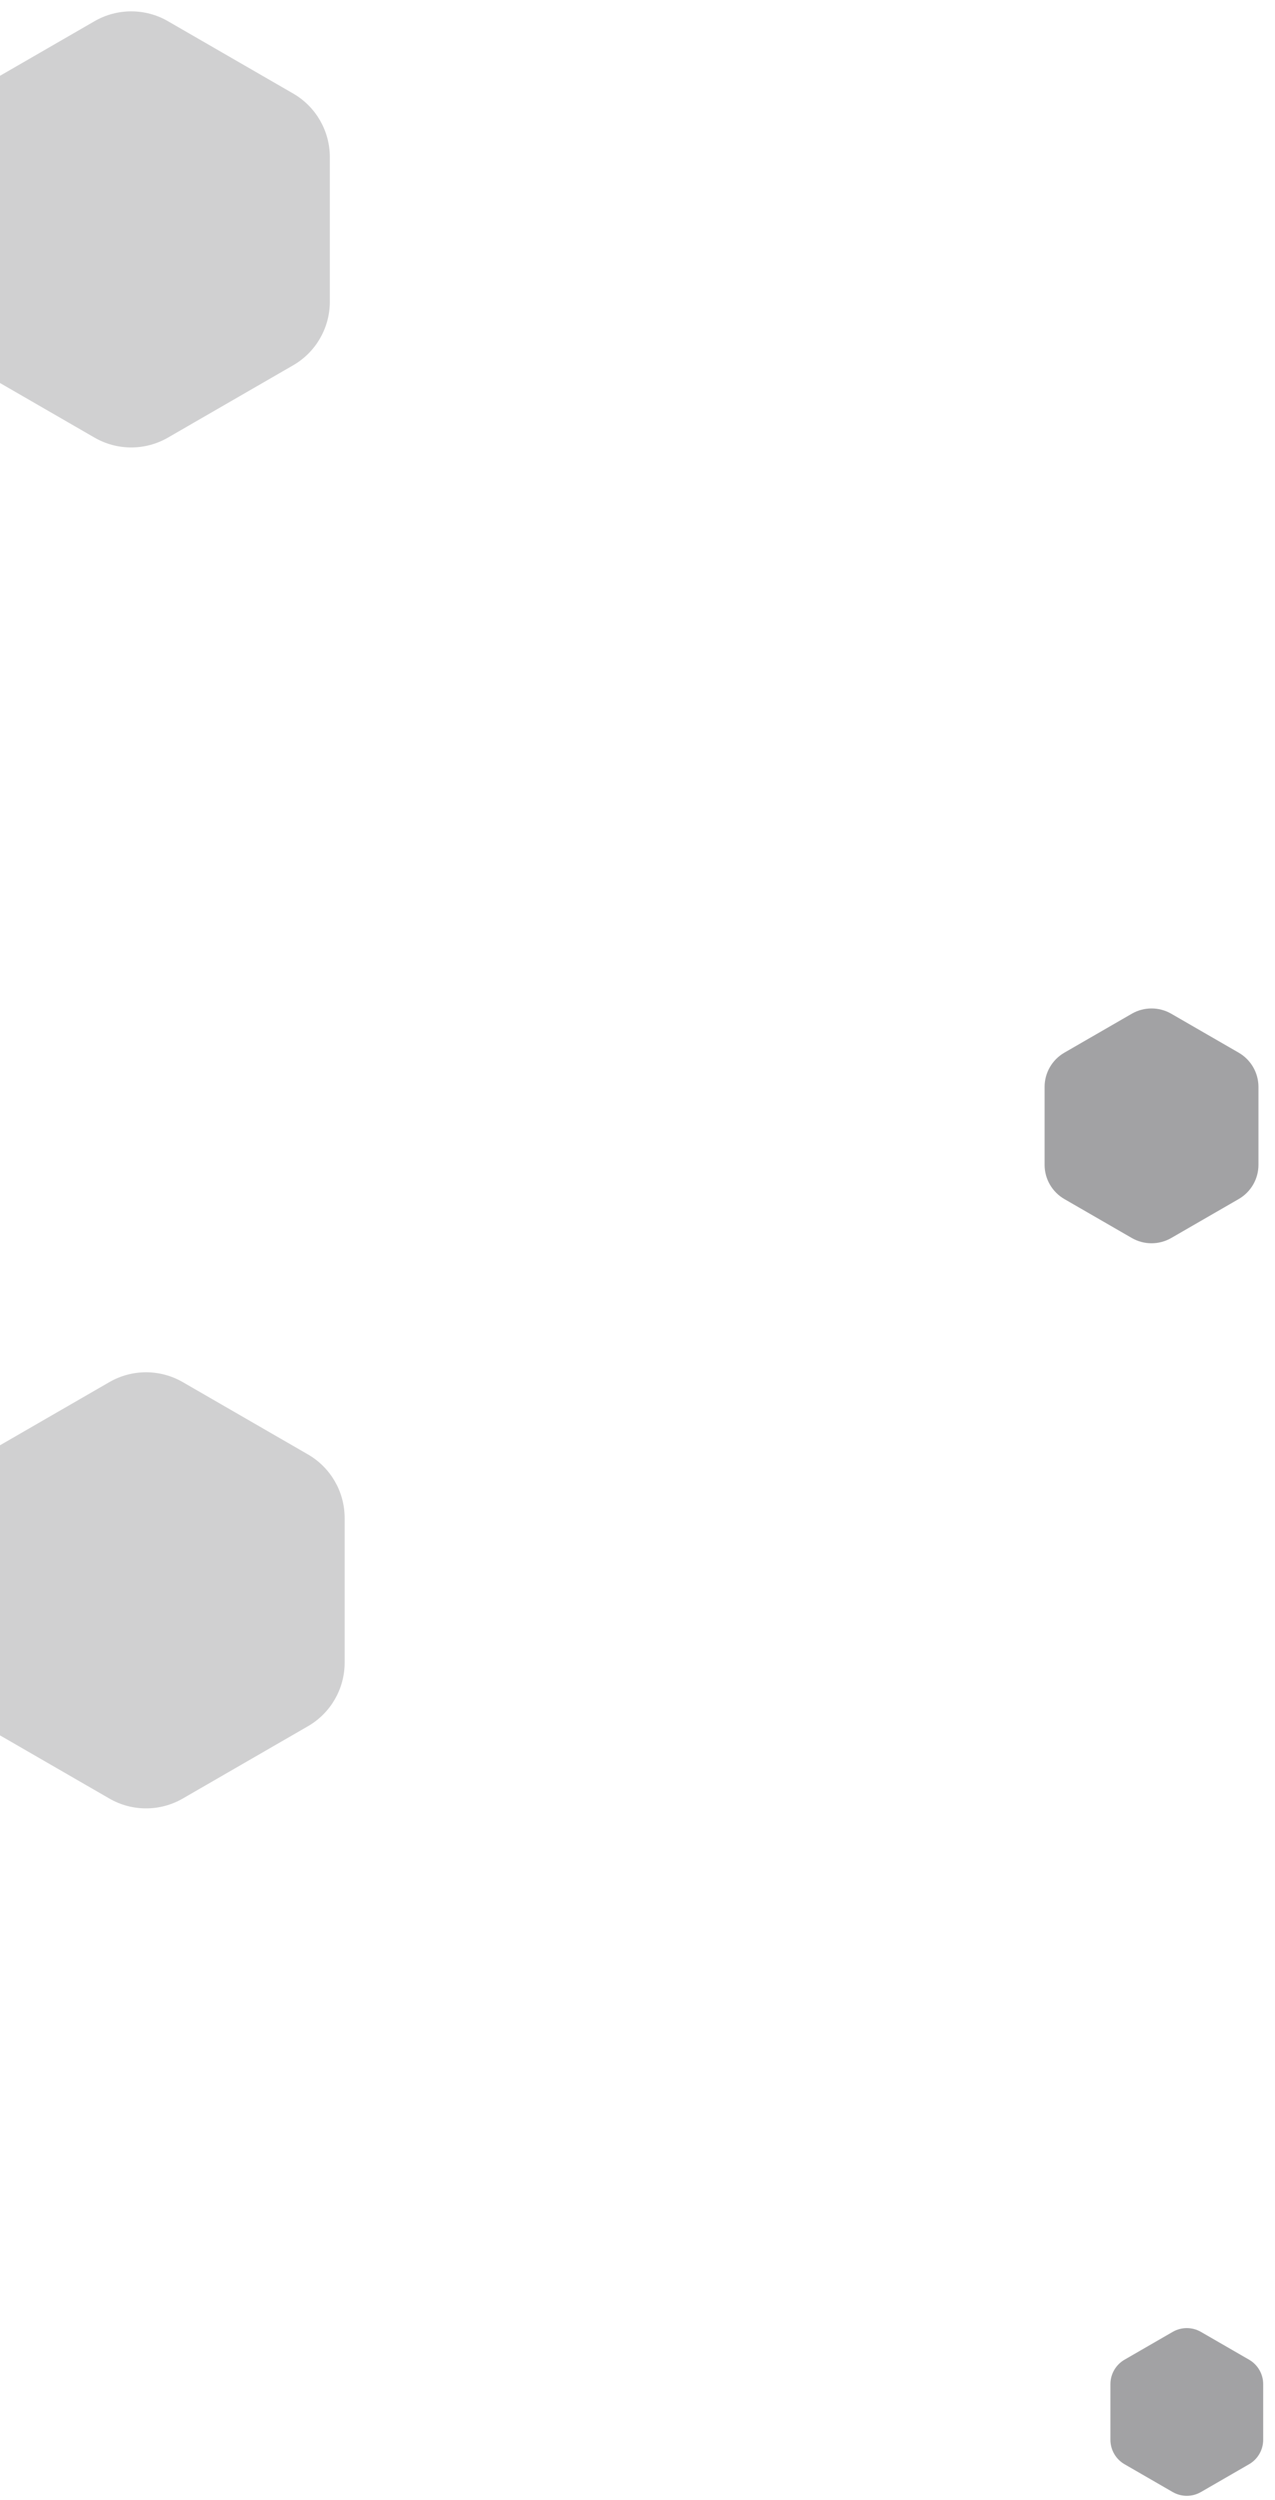 <svg width="1807" height="3542" viewBox="0 0 1807 3542" fill="none" xmlns="http://www.w3.org/2000/svg">
<path d="M1604 1436.17C1621.33 1426.16 1642.67 1426.16 1660 1436.17L1755.55 1491.33C1772.88 1501.34 1783.55 1519.82 1783.55 1539.83V1650.17C1783.55 1670.18 1772.88 1688.66 1755.55 1698.67L1660 1753.83C1642.67 1763.84 1621.33 1763.84 1604 1753.83L1508.45 1698.67C1491.12 1688.66 1480.45 1670.18 1480.45 1650.17V1539.83C1480.45 1519.82 1491.12 1501.34 1508.45 1491.33L1604 1436.17Z" fill="#17171C" fill-opacity="0.4"/>
<path d="M155 1958.02C187.178 1939.44 226.822 1939.44 259 1958.02L436.458 2060.48C468.636 2079.06 488.458 2113.39 488.458 2150.54V2355.46C488.458 2392.61 468.636 2426.94 436.458 2445.52L259 2547.98C226.822 2566.56 187.178 2566.56 155 2547.98L-22.458 2445.52C-54.636 2426.94 -74.458 2392.61 -74.458 2355.46V2150.54C-74.458 2113.39 -54.636 2079.06 -22.458 2060.48L155 1958.02Z" fill="#17171C" fill-opacity="0.2"/>
<path d="M134 30.022C166.178 11.444 205.822 11.444 238 30.022L415.458 132.478C447.636 151.056 467.458 185.389 467.458 222.544V427.456C467.458 464.611 447.636 498.944 415.458 517.522L238 619.978C205.822 638.556 166.178 638.556 134 619.978L-43.458 517.522C-75.636 498.944 -95.458 464.611 -95.458 427.456V222.544C-95.458 185.389 -75.636 151.056 -43.458 132.478L134 30.022Z" fill="#17171C" fill-opacity="0.2"/>
<path d="M1662 3303.55C1674.38 3296.4 1689.62 3296.4 1702 3303.55L1770.25 3342.95C1782.63 3350.1 1790.25 3363.3 1790.25 3377.59V3456.41C1790.25 3470.7 1782.63 3483.9 1770.25 3491.05L1702 3530.45C1689.62 3537.6 1674.38 3537.6 1662 3530.45L1593.75 3491.05C1581.37 3483.9 1573.75 3470.7 1573.75 3456.41V3377.59C1573.75 3363.3 1581.37 3350.1 1593.75 3342.95L1662 3303.55Z" fill="#17171C" fill-opacity="0.4"/>
</svg>
